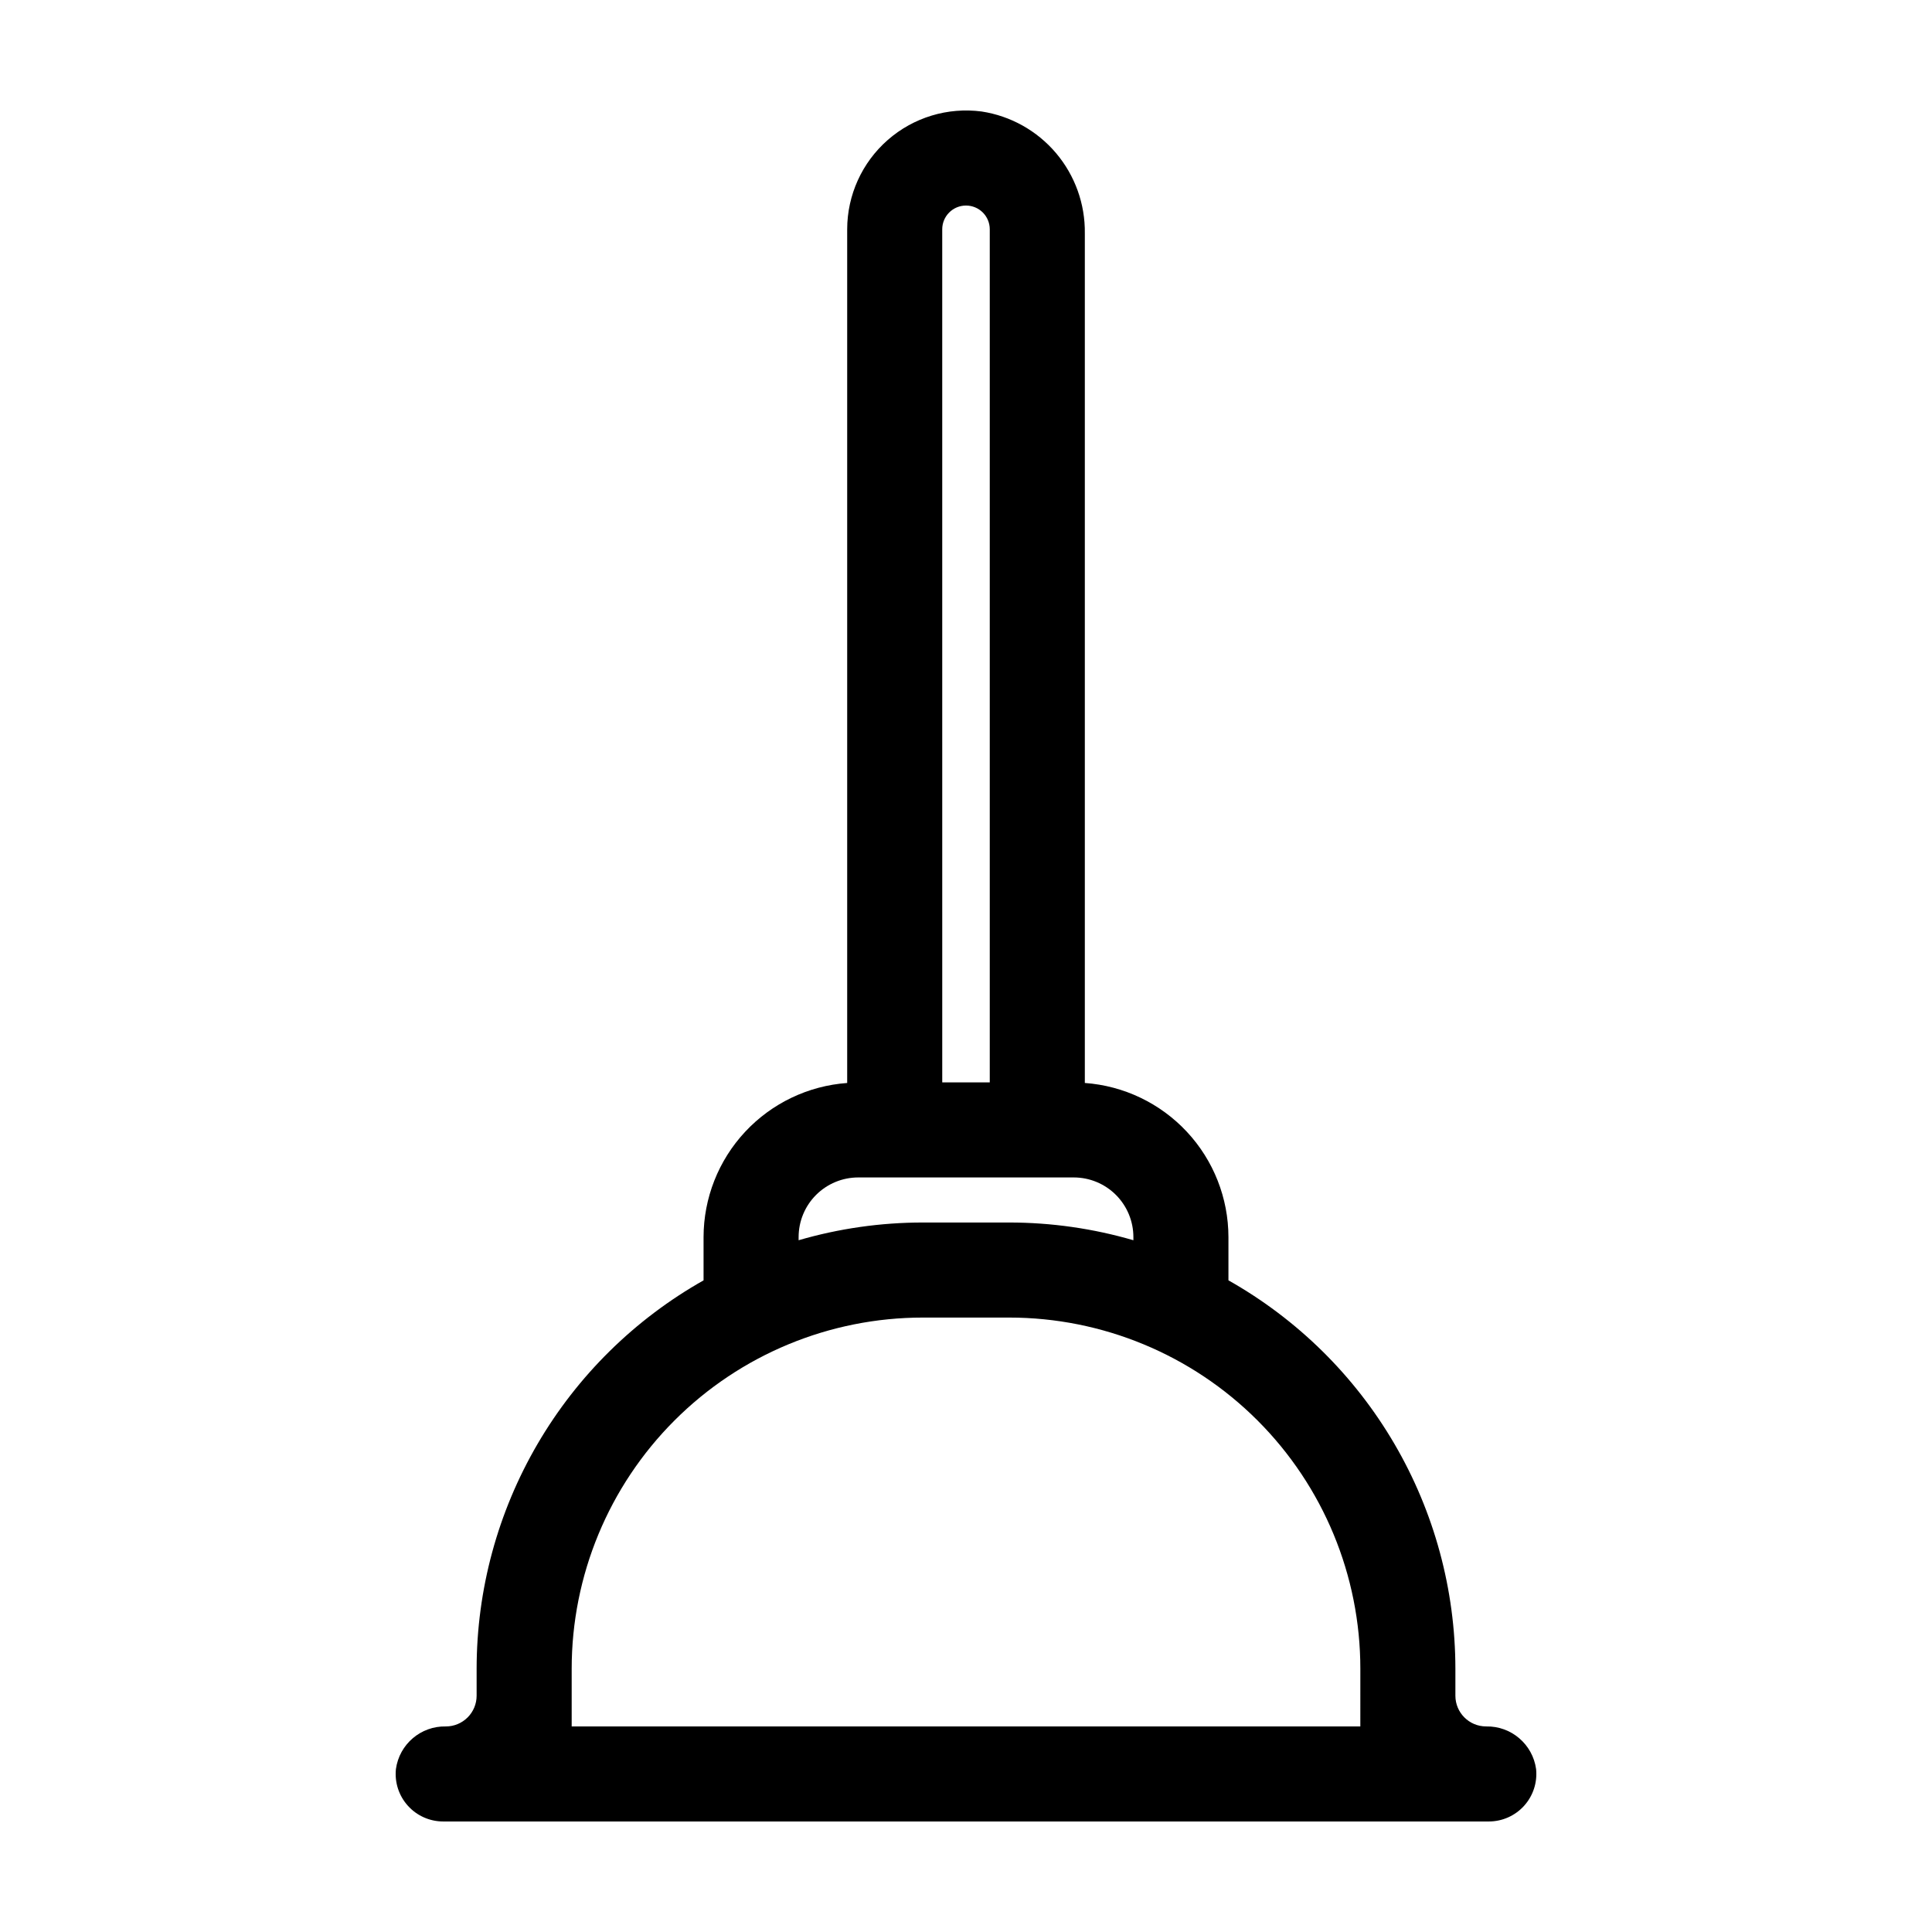 <?xml version="1.0" encoding="UTF-8"?>
<!-- Uploaded to: SVG Repo, www.svgrepo.com, Generator: SVG Repo Mixer Tools -->
<svg fill="#000000" width="800px" height="800px" version="1.1" viewBox="144 144 512 512" xmlns="http://www.w3.org/2000/svg">
 <path d="m537.83 601.52c-4.492 0-8.137-3.644-8.137-8.141v-7.148c-0.02-20.945-5.594-41.512-16.16-59.594s-25.746-33.039-43.984-43.336v-11.461c-0.016-10.355-3.949-20.32-11.008-27.895-7.059-7.578-16.723-12.203-27.051-12.949v-225.13c0.109-7.781-2.598-15.34-7.621-21.281-5.027-5.941-12.031-9.859-19.723-11.039-8.996-1.18-18.062 1.566-24.883 7.547-6.824 5.977-10.742 14.605-10.75 23.676v226.23c-10.328 0.746-19.992 5.371-27.055 12.949-7.059 7.574-10.992 17.539-11.008 27.895v11.465c-18.238 10.297-33.414 25.25-43.98 43.332-10.566 18.086-16.145 38.648-16.16 59.594v7.148c0 2.16-0.859 4.231-2.387 5.754-1.527 1.527-3.598 2.387-5.754 2.387-6.644-0.145-12.34 4.715-13.246 11.297-0.367 3.547 0.785 7.082 3.176 9.73 2.387 2.648 5.785 4.16 9.352 4.16h277.1c3.566 0 6.965-1.512 9.355-4.16 2.387-2.648 3.539-6.184 3.176-9.73-0.91-6.582-6.606-11.441-13.25-11.297zm-144.13-396.75c0-3.481 2.82-6.297 6.301-6.297 3.477 0 6.297 2.816 6.297 6.297v226.07h-12.594zm-38.059 267.07c0-4.191 1.664-8.211 4.629-11.176 2.965-2.961 6.984-4.629 11.176-4.629h57.109c4.191 0 8.211 1.664 11.176 4.629 2.961 2.965 4.629 6.984 4.629 11.176v0.836c-10.699-3.117-21.781-4.695-32.922-4.699h-22.871c-11.145 0.004-22.23 1.582-32.926 4.699zm148.86 129.68h-209v-15.289c0-24.684 9.805-48.352 27.258-65.805 17.453-17.453 41.125-27.258 65.805-27.258h22.879c24.68 0 48.352 9.805 65.805 27.258 17.453 17.453 27.258 41.121 27.258 65.805z"/>
</svg>